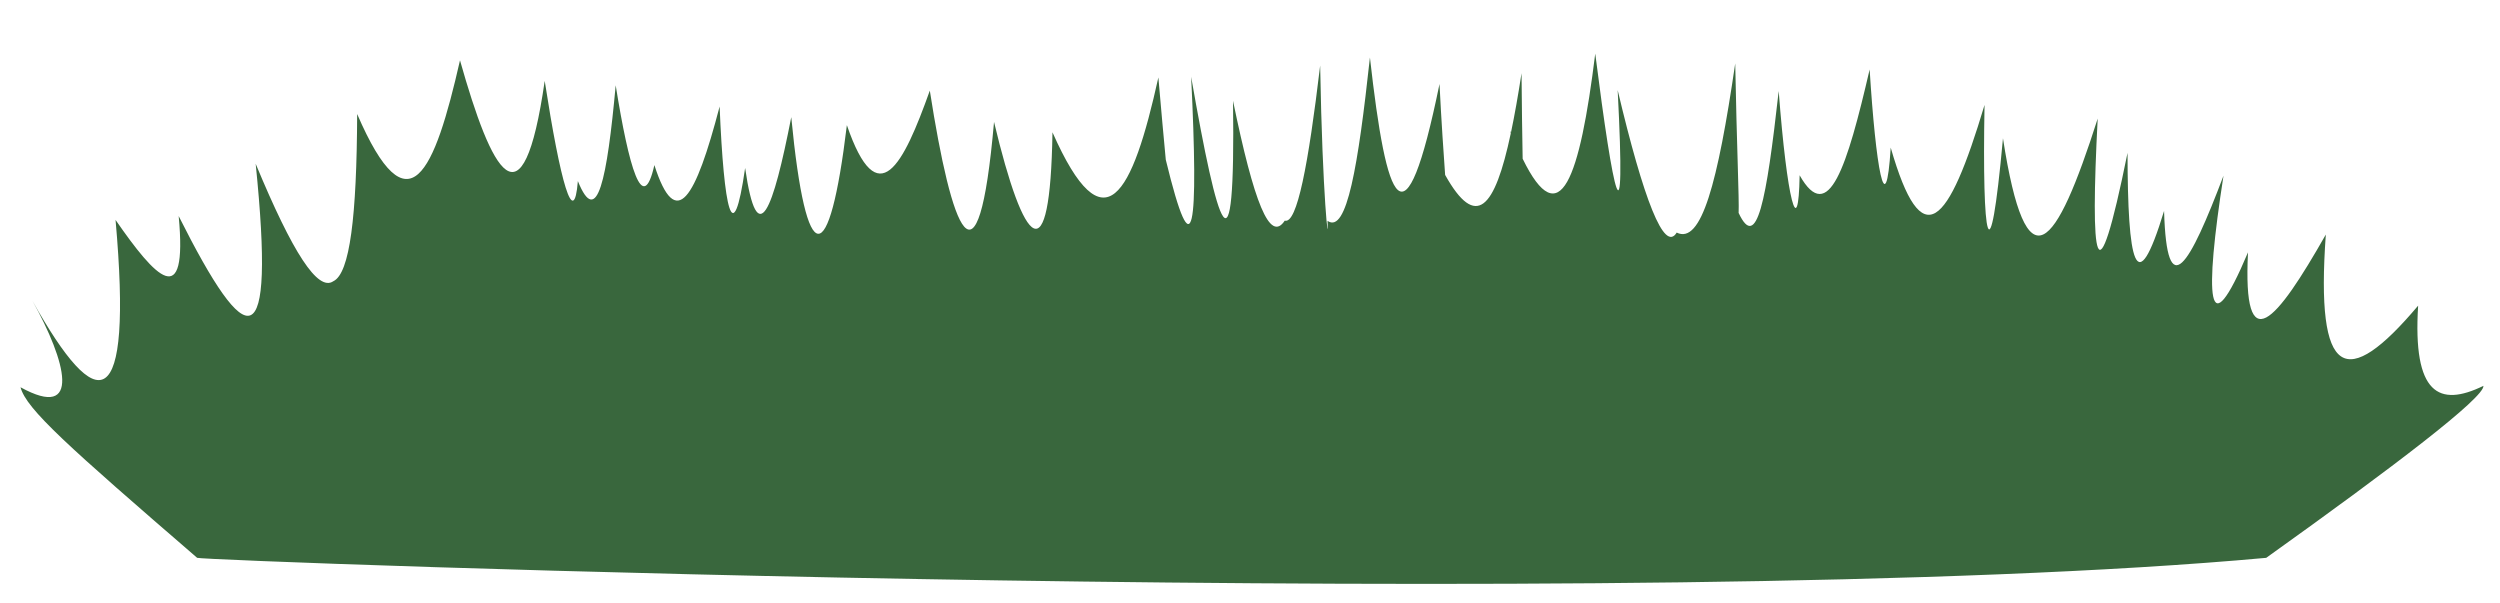 <?xml version="1.0" encoding="utf-8"?>
<!-- Generator: Adobe Illustrator 17.0.0, SVG Export Plug-In . SVG Version: 6.00 Build 0)  -->
<!DOCTYPE svg PUBLIC "-//W3C//DTD SVG 1.1//EN" "http://www.w3.org/Graphics/SVG/1.1/DTD/svg11.dtd">
<svg version="1.1" id="Layer_1" xmlns="http://www.w3.org/2000/svg" xmlns:xlink="http://www.w3.org/1999/xlink" x="0px" y="0px"
	 width="200px" height="48.25px" viewBox="0 0 200 48.25" style="enable-background:new 0 0 200 48.25;" xml:space="preserve">
<path id="color1" style="fill:#39673D;" d="M15.771,44.626C5.445,35.704,2.095,32.73,1.642,30.981
	c4.912,2.7,3.666-2.057,0.953-6.916c5.207,9.325,8.057,9.325,6.649-6.472c3.196,4.615,5.778,7.411,5.05-0.308
	c5.533,11.02,7.758,11.523,6.16-4.182c2.968,7.148,4.981,10.246,6.212,9.395c1.327-0.623,1.873-5.193,1.907-13.376
	c4.121,9.551,6.194,4.644,8.227-4.296c2.527,8.939,5.017,13.847,6.777,1.646c1.255,8.12,2.331,11.965,2.653,8.015
	c1.542,3.821,2.335-0.151,3.026-7.662c1.052,6.55,2.161,10.525,3.094,6.381c1.734,5.404,3.29,2.691,5.22-4.686
	c0.342,8.201,1.057,11.738,2.041,4.919c0.987,6.845,2.244,3.333,3.69-4.066c1.202,12.454,3.054,12.208,4.449,0.638
	c2.488,7.242,4.52,3.166,6.636-2.763c1.741,11.181,3.863,16.989,5.137,2.506c2.404,10.089,4.497,12.322,4.675,0.829
	c4.151,9.377,6.388,5.026,8.472-4.388c0.223,2.615,0.433,4.868,0.593,6.583c2.239,9.22,2.614,5.469,2.029-6.636
	c2.144,12.291,3.553,16.851,3.35,1.924c1.673,8.134,2.945,11.394,4.14,9.584c0.98,0.299,1.887-4.474,2.831-12.407
	c0.186,10.659,0.711,14.825,0.591,12.425c1.547,1.074,2.448-4.418,3.391-13.067c1.33,11.828,2.778,15.729,5.566,2.115
	c0.155,3.111,0.333,5.606,0.45,7.277c2.475,4.427,3.972,2.717,5.251-3.318c-0.009-0.074-0.016-0.133-0.026-0.205
	c0.016,0.039,0.031,0.071,0.047,0.111c0.287-1.368,0.565-2.939,0.841-4.726c0.02,2.788,0.058,5.077,0.089,6.844
	c2.992,6.129,4.569,1.582,5.807-8.409c1.444,11.393,2.479,16.193,1.795,2.921c2.08,8.778,3.73,13.035,4.722,11.395
	c1.97,0.976,3.28-3.946,4.682-13.532c0.116,6.432,0.325,10.899,0.272,11.959c1.452,3.105,2.217-0.902,3.206-9.751
	c0.665,8.745,1.58,12.184,1.675,6.739c2.31,4.093,3.798-0.697,5.601-8.463c0.487,7.766,1.288,12.556,1.686,6.251
	c2.5,8.702,4.597,6.313,7.506-3.416c-0.204,10.863,0.404,14.388,1.474,2.671c1.879,12.09,4.219,8.935,7.578-1.577
	c-0.589,11.329-0.156,15.294,2.387,2.74c0.011,8.687,0.66,12.089,2.923,4.647c0.219,7.586,2.051,4.323,4.754-2.817
	c-1.514,9.755-1.339,13.957,1.96,6.131c-0.435,8.797,2.256,5.564,6.226-1.424c-0.835,11.582,1.626,12.518,7.385,5.688
	c-0.444,7.087,1.67,8.15,5.224,6.415c0.078,0.938-7.125,6.435-17.378,13.759C131.419,49.191,16.204,44.877,15.771,44.626z"/>
</svg>
